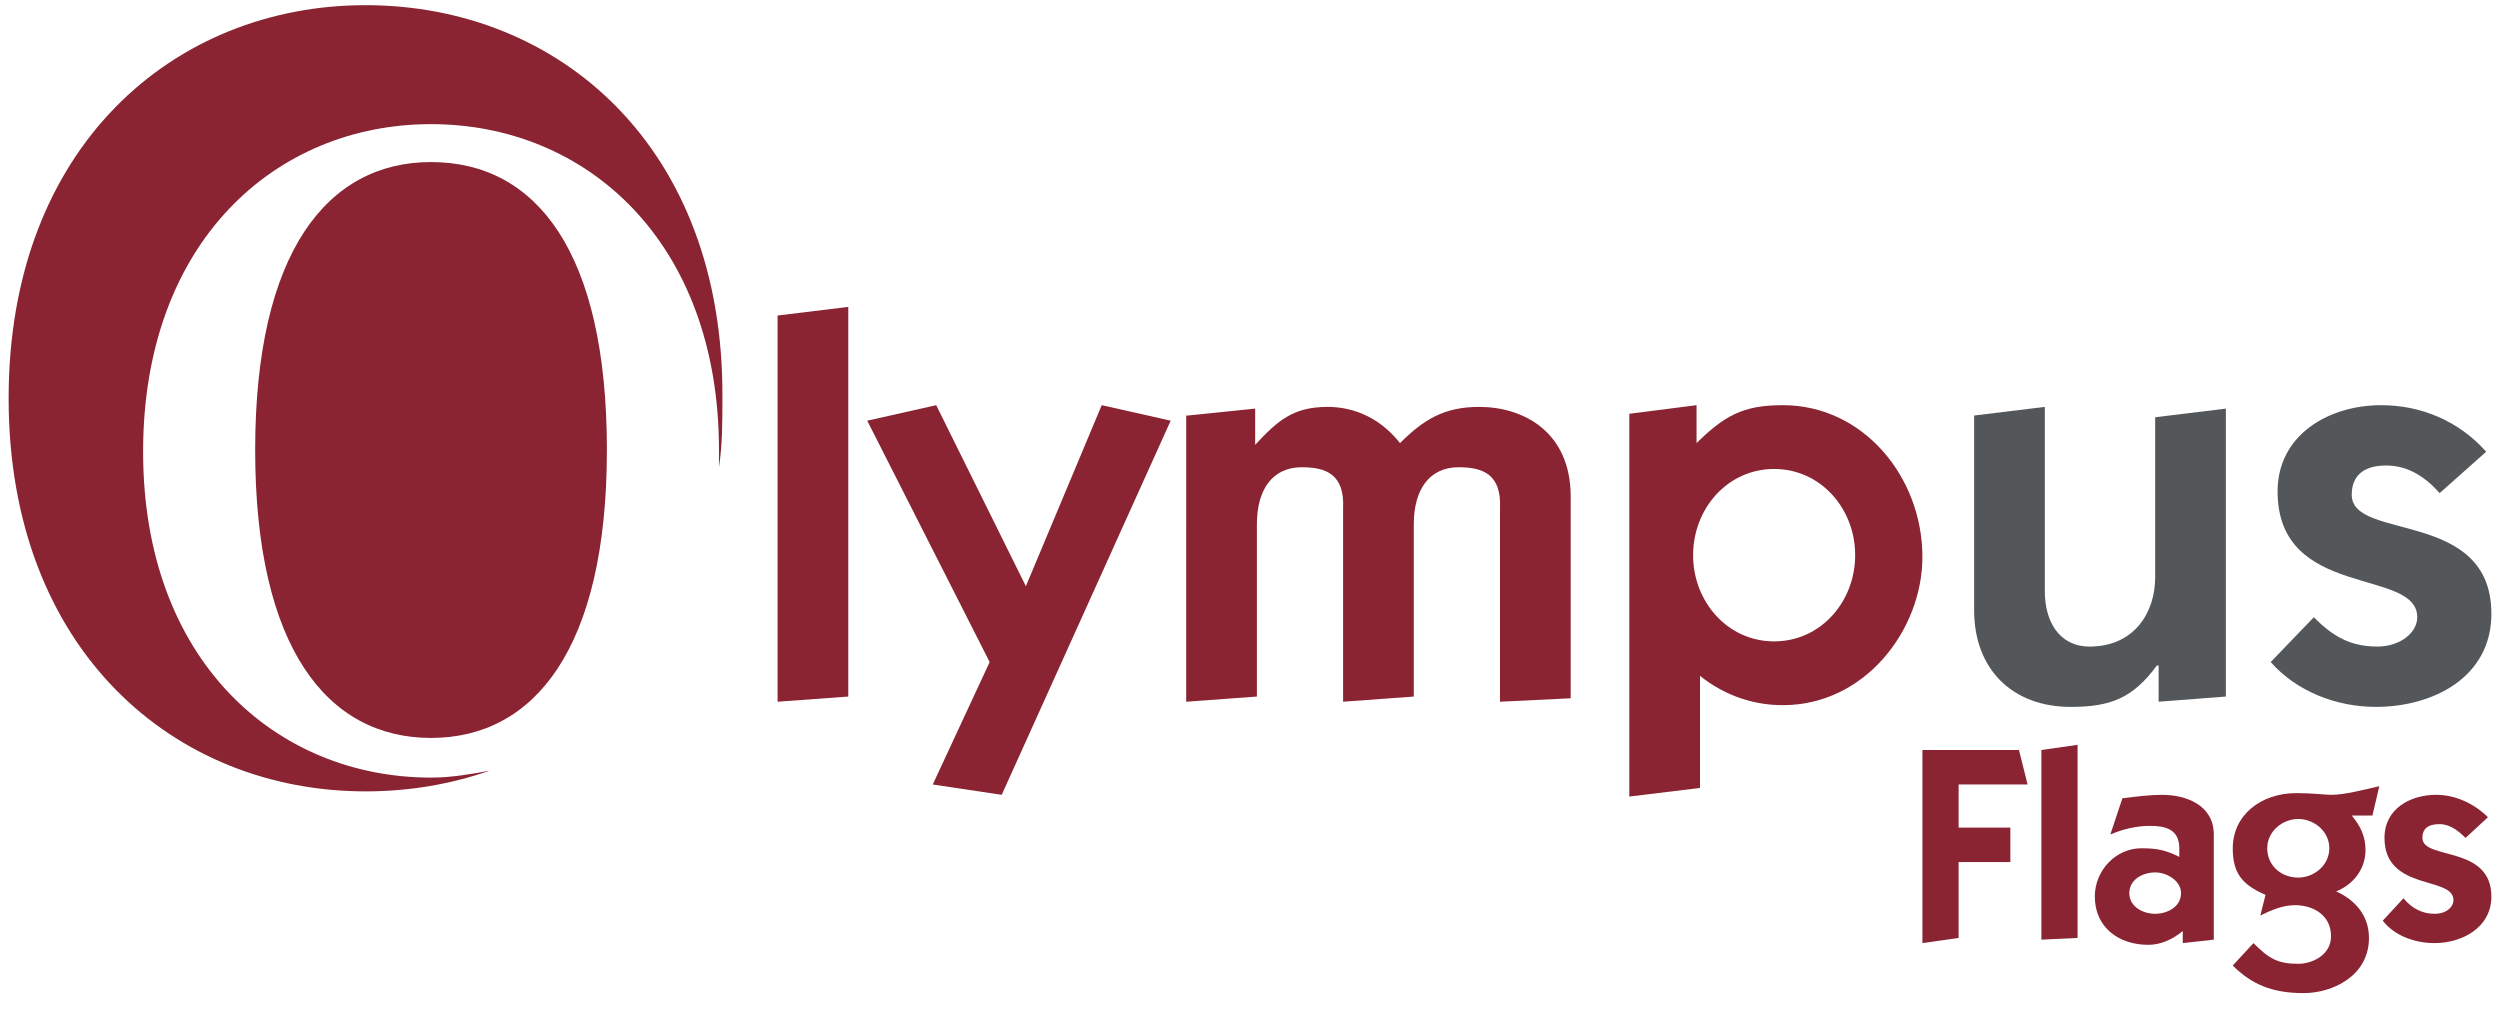 <svg xmlns="http://www.w3.org/2000/svg" xmlns:xlink="http://www.w3.org/1999/xlink" id="Layer_1" x="0px" y="0px" viewBox="0 0 145 58.7" style="enable-background:new 0 0 145 58.7;" xml:space="preserve"><style type="text/css">	.st0{fill:#8A2432;}	.st1{fill:#53575A;}</style><polygon class="st0" points="111.5,43.5 117.1,43.5 117.6,45.5 113.6,45.5 113.6,48 116.6,48 116.6,50 113.6,50 113.6,54.4  111.5,54.7 "></polygon><polygon class="st0" points="118.4,54.5 118.4,43.5 120.5,43.2 120.5,54.4 "></polygon><path class="st0" d="M125,53c0.7,0,1.5-0.4,1.5-1.2c0-0.7-0.8-1.2-1.5-1.2c-0.7,0-1.5,0.4-1.5,1.2C123.5,52.6,124.3,53,125,53  M123.1,46.3c0.8-0.1,1.6-0.2,2.3-0.2c1.4,0,3,0.6,3,2.3v6.1l-1.8,0.2v-0.7c-0.6,0.5-1.3,0.8-2,0.8c-1.7,0-3.1-1-3.1-2.8 c0-1.5,1.2-2.8,2.7-2.8c0.9,0,1.4,0.1,2.2,0.5c0-0.2,0-0.3,0-0.5c0-1.1-0.8-1.3-1.7-1.3c-0.8,0-1.6,0.2-2.3,0.5L123.1,46.3z"></path><path class="st0" d="M133.3,50.9c0.9,0,1.8-0.7,1.8-1.7c0-1-0.9-1.7-1.8-1.7c-0.9,0-1.8,0.7-1.8,1.7 C131.5,50.2,132.3,50.9,133.3,50.9 M131.4,51.9c-1.4-0.6-1.9-1.3-1.9-2.7c0-1.9,1.6-3.2,3.7-3.2c0.9,0,1.7,0.1,2,0.1 c0.8,0,1.9-0.3,2.8-0.5l-0.4,1.7h-1.2c0.5,0.6,0.8,1.2,0.8,2c0,1.1-0.7,2-1.7,2.4c1.1,0.5,1.9,1.4,1.9,2.7c0,2.2-2.1,3.2-3.8,3.2 c-1.8,0-3-0.5-4.1-1.6l1.2-1.3c0.9,0.9,1.4,1.2,2.6,1.2c0.8,0,1.9-0.5,1.9-1.6c0-1.2-1-1.8-2.1-1.8c-0.7,0-1.4,0.3-2,0.6L131.4,51.9 z"></path><path class="st0" d="M139.4,52.1c0.5,0.6,1.1,0.9,1.8,0.9c0.7,0,1.1-0.4,1.1-0.8c0-1.4-4-0.5-4-3.6c0-1.7,1.5-2.5,3-2.5 c1.1,0,2.2,0.5,3,1.3l-1.3,1.2c-0.4-0.4-0.9-0.8-1.5-0.8c-0.6,0-1,0.2-1,0.8c0,1.3,4,0.4,4,3.4c0,1.8-1.7,2.7-3.3,2.7 c-1.1,0-2.3-0.4-3-1.3L139.4,52.1z"></path><path class="st0" d="M25,45.1c-9,0-16.7-6.8-16.7-18.9C8.3,14,16,7.2,25,7.2c9,0,16.7,6.8,16.7,18.9c0,0.3,0,0.6,0,1 c0.2-1.3,0.2-2.6,0.2-4C42,8.5,32.4,0.3,21.2,0.3C10.1,0.3,0.5,8.5,0.5,23.1c0,14.6,9.6,22.8,20.7,22.8c2.5,0,4.9-0.4,7.2-1.2 C27.3,44.9,26.2,45.1,25,45.1"></path><path class="st0" d="M25,9.4c-6,0-10.2,5.2-10.2,16.7c0,11.5,4.2,16.7,10.2,16.7c6,0,10.2-5.2,10.2-16.7C35.2,14.6,31.1,9.4,25,9.4"></path><polygon class="st0" points="45.1,40.7 45.1,18.3 49.2,17.8 49.2,40.4 "></polygon><polygon class="st0" points="58.1,46.1 54.1,45.5 57.4,38.4 50.3,24.4 54.3,23.5 59.5,34 63.9,23.5 67.9,24.4 "></polygon><path class="st0" d="M68.9,24.1l3.9-0.4v2.1c1.3-1.4,2.2-2.2,4.2-2.2c1.6,0,3.1,0.7,4.2,2.1c1.4-1.4,2.6-2.1,4.6-2.1 c2.5,0,5.3,1.4,5.3,5.2v11.7L87,40.7V29.5c0.1-2-1-2.4-2.4-2.4c-1.7,0-2.6,1.3-2.6,3.3v10l-4.1,0.3V29.5c0.1-2-1-2.4-2.4-2.4 c-1.7,0-2.6,1.3-2.6,3.3v10l-4.1,0.3V24.1z"></path><path class="st0" d="M102.9,37.2c2.7,0,4.7-2.3,4.7-5c0-2.7-2-5-4.7-5c-2.7,0-4.7,2.3-4.7,5C98.2,34.9,100.2,37.2,102.9,37.2  M98.3,25.8c1.7-1.7,2.8-2.3,5.1-2.3c4.7,0,8.1,4.2,8.1,8.8c0,4.2-3.3,8.6-8.1,8.6c-1.6,0-3.3-0.5-4.8-1.7v6.5l-4.1,0.5V24l3.9-0.5 V25.8z"></path><path class="st1" d="M129.1,40.4l-3.9,0.3v-2.1h-0.1c-1.4,1.9-2.7,2.4-5,2.4c-3.4,0-5.6-2.2-5.6-5.6V24.1l4.1-0.5v10.7 c0,1.7,0.8,3.2,2.6,3.2c2.6,0,3.8-2,3.8-4v-9.3l4.1-0.5V40.4z"></path><path class="st1" d="M134.2,35.8c1.1,1.1,2.1,1.7,3.7,1.7c1.3,0,2.3-0.8,2.3-1.7c0-2.9-8.1-1-8.1-7.3c0-3.3,3-5,6-5 c2.3,0,4.5,0.9,6.1,2.7l-2.7,2.4c-0.8-0.9-1.8-1.6-3.1-1.6c-1.2,0-2,0.5-2,1.7c0,2.7,8.1,0.8,8.1,6.9c0,3.7-3.4,5.4-6.7,5.4 c-2.3,0-4.6-0.9-6.1-2.6L134.2,35.8z"></path></svg>